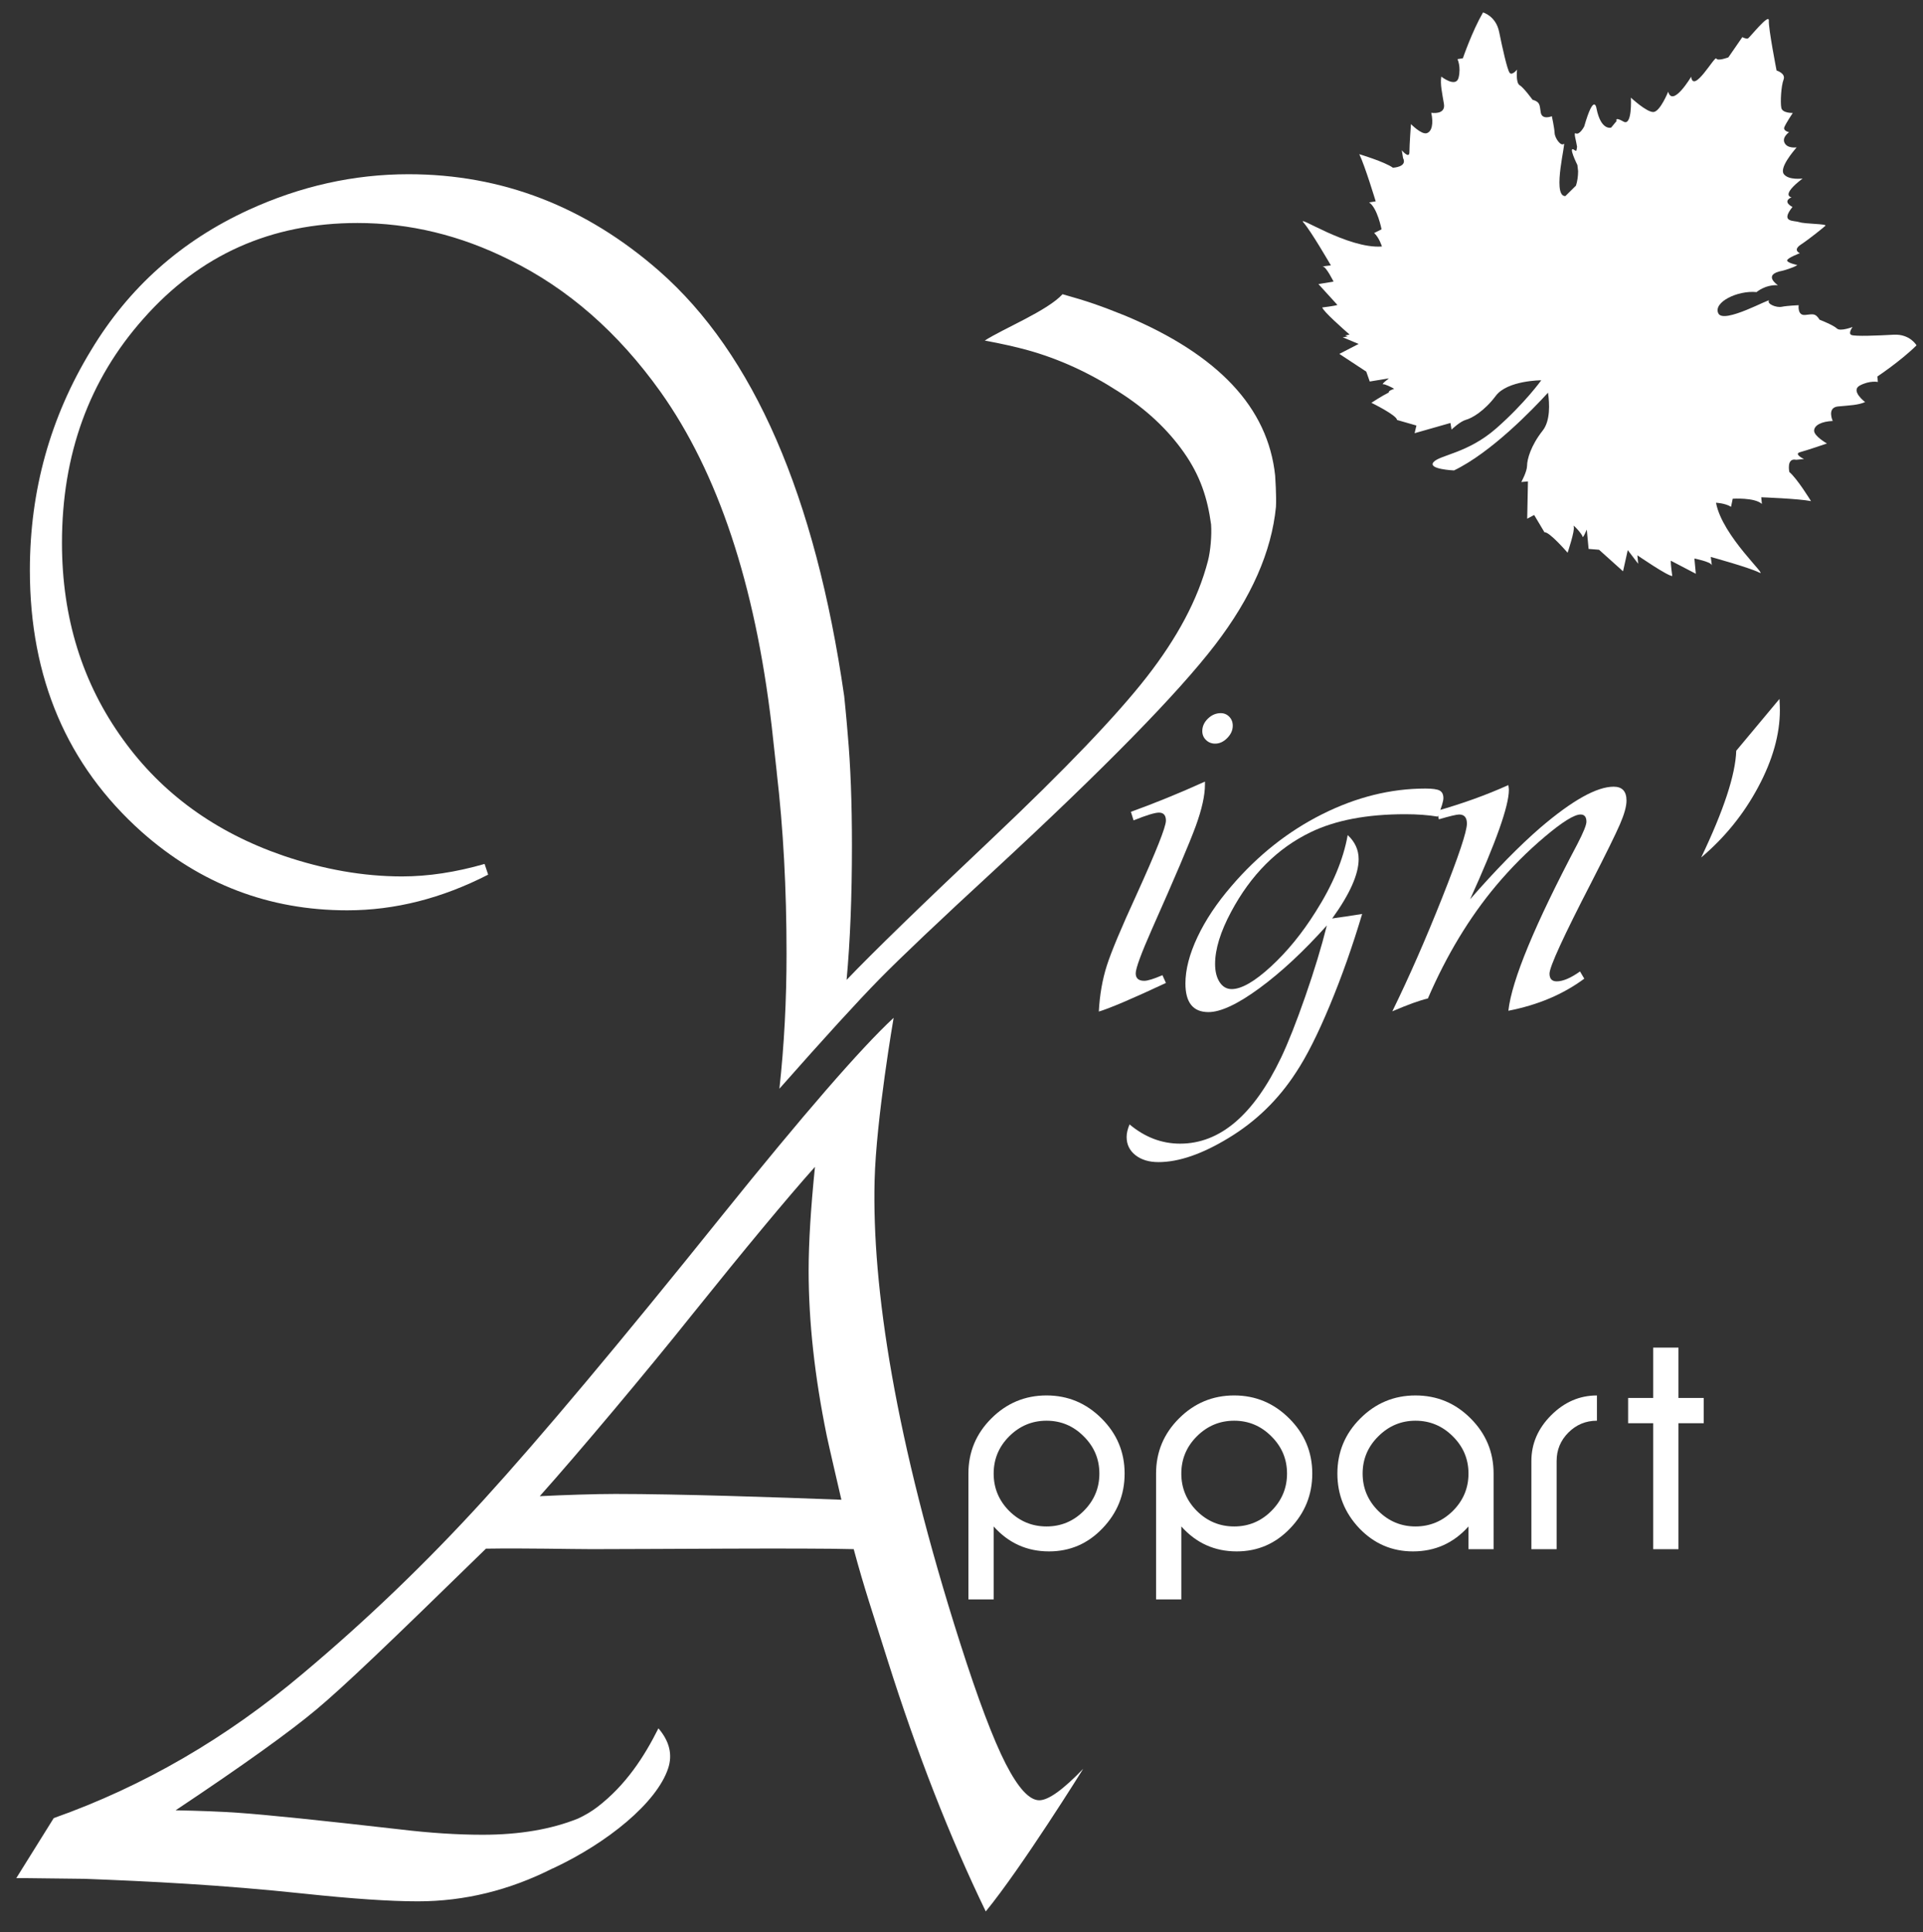 <?xml version="1.0" encoding="utf-8"?>
<!-- Generator: Adobe Illustrator 16.0.0, SVG Export Plug-In . SVG Version: 6.00 Build 0)  -->
<!DOCTYPE svg PUBLIC "-//W3C//DTD SVG 1.1//EN" "http://www.w3.org/Graphics/SVG/1.1/DTD/svg11.dtd">
<svg version="1.1" id="Calque_2" xmlns="http://www.w3.org/2000/svg" xmlns:xlink="http://www.w3.org/1999/xlink" x="0px" y="0px"
	 width="290.667px" height="292px" viewBox="0 0 290.667 292" enable-background="new 0 0 290.667 292" xml:space="preserve">
<rect x="0" y="0" width="290.667" height="292" fill="#333333" stroke="none"/>
<g>
	<path fill="#FFFFFF" d="M169.99,222.673c0,3.199-1.116,5.958-3.348,8.28c-2.217,2.32-4.909,3.48-8.079,3.48
		c-3.332,0-6.122-1.257-8.368-3.771v11.025h-3.816v-19.015c0-3.243,1.153-6.018,3.459-8.324c2.321-2.321,5.103-3.481,8.347-3.481
		c3.229,0,6.004,1.16,8.324,3.481C168.829,216.656,169.99,219.43,169.99,222.673z M166.174,222.673c0-2.187-0.788-4.062-2.365-5.624
		c-1.563-1.576-3.437-2.365-5.624-2.365s-4.069,0.789-5.646,2.365c-1.563,1.563-2.343,3.438-2.343,5.624s0.781,4.069,2.343,5.646
		c1.577,1.563,3.458,2.344,5.646,2.344s4.062-0.781,5.624-2.344C165.386,226.743,166.174,224.86,166.174,222.673z"/>
	<path fill="#FFFFFF" d="M198.354,222.673c0,3.199-1.115,5.958-3.348,8.28c-2.217,2.32-4.909,3.48-8.078,3.48
		c-3.333,0-6.123-1.257-8.369-3.771v11.025h-3.816v-19.015c0-3.243,1.153-6.018,3.459-8.324c2.322-2.321,5.104-3.481,8.348-3.481
		c3.229,0,6.003,1.16,8.324,3.481C197.194,216.656,198.354,219.43,198.354,222.673z M194.538,222.673
		c0-2.187-0.788-4.062-2.365-5.624c-1.563-1.576-3.437-2.365-5.623-2.365c-2.188,0-4.07,0.789-5.646,2.365
		c-1.563,1.563-2.344,3.438-2.344,5.624s0.781,4.069,2.344,5.646c1.576,1.563,3.459,2.344,5.646,2.344
		c2.187,0,4.061-0.781,5.623-2.344C193.75,226.743,194.538,224.86,194.538,222.673z"/>
	<path fill="#FFFFFF" d="M221.966,234.1v-3.438c-2.246,2.515-5.043,3.771-8.391,3.771c-3.169,0-5.869-1.16-8.102-3.48
		c-2.217-2.336-3.324-5.096-3.324-8.28c0-3.243,1.152-6.018,3.459-8.324c2.32-2.321,5.103-3.481,8.346-3.481
		c3.259,0,6.041,1.16,8.347,3.481c2.306,2.307,3.459,5.081,3.459,8.324V234.1H221.966z M221.966,222.673
		c0-2.187-0.788-4.062-2.365-5.624c-1.577-1.576-3.459-2.365-5.646-2.365c-2.172,0-4.047,0.789-5.623,2.365
		c-1.578,1.563-2.366,3.438-2.366,5.624s0.788,4.069,2.366,5.646c1.576,1.563,3.451,2.344,5.623,2.344
		c2.173,0,4.055-0.781,5.646-2.344C221.178,226.743,221.966,224.86,221.966,222.673z"/>
	<path fill="#FFFFFF" d="M237.074,216.469c-1.19,1.19-1.785,2.626-1.785,4.307V234.1h-3.816v-13.324c0-2.617,0.997-4.924,2.99-6.918
		c1.994-1.993,4.3-2.99,6.919-2.99v3.816C239.7,214.684,238.265,215.28,237.074,216.469z"/>
	<path fill="#FFFFFF" d="M253.704,215.063V234.1h-3.815v-19.037h-3.794v-3.816h3.794v-7.609h3.815v7.609h3.816v3.816H253.704z"/>
	<path fill="#FFFFFF" d="M182.133,118.108c0,0.188,0,0.337,0,0.444c0,1.644-0.465,3.738-1.394,6.284
		c-0.93,2.545-3.132,7.725-6.607,15.536c-1.643,3.718-2.465,5.954-2.465,6.708s0.432,1.131,1.293,1.131
		c0.512,0,1.428-0.283,2.748-0.849l0.525,1.172c-5.064,2.37-8.445,3.812-10.143,4.323c0.135-2.531,0.539-4.849,1.213-6.949
		c0.673-2.102,2.168-5.671,4.484-10.709c2.963-6.518,4.445-10.249,4.445-11.191c0-0.809-0.351-1.213-1.051-1.213
		c-0.619,0-1.898,0.391-3.838,1.172l-0.404-1.293C174.522,121.381,178.254,119.859,182.133,118.108z M184.517,107.764
		c0.512,0,0.943,0.182,1.293,0.545s0.525,0.815,0.525,1.354c0,0.674-0.276,1.293-0.828,1.859c-0.553,0.565-1.166,0.849-1.838,0.849
		c-0.54,0-0.998-0.182-1.375-0.546c-0.377-0.363-0.564-0.814-0.564-1.354c0-0.7,0.282-1.327,0.848-1.879
		C183.144,108.041,183.79,107.764,184.517,107.764z"/>
	<path fill="#FFFFFF" d="M205.892,138.11c-1.454,4.876-3.084,9.482-4.889,13.818c-1.805,4.338-3.502,7.705-5.092,10.103
		c-2.666,4.122-6.074,7.435-10.223,9.94c-3.986,2.424-7.516,3.637-10.586,3.637c-1.428,0-2.586-0.352-3.476-1.051
		c-0.89-0.701-1.333-1.617-1.333-2.748c0-0.565,0.148-1.199,0.443-1.898c2.318,1.939,4.863,2.908,7.638,2.908
		c6.034,0,11.125-4.337,15.274-13.011c1.076-2.263,2.295-5.348,3.656-9.253c1.359-3.906,2.445-7.476,3.253-10.708
		c-3.503,3.906-6.896,7.065-10.183,9.476c-3.287,2.411-5.859,3.616-7.718,3.616c-2.317,0-3.476-1.44-3.476-4.323
		c0-2.102,0.606-4.438,1.818-7.011c1.213-2.572,2.923-5.138,5.133-7.698c3.986-4.66,8.559-8.283,13.717-10.869
		s10.365-3.879,15.618-3.879c1.05,0,1.764,0.101,2.142,0.303c0.377,0.202,0.565,0.586,0.565,1.151c0,0.458-0.282,1.387-0.849,2.788
		c-1.455-0.242-3.098-0.363-4.93-0.363c-5.765,0-10.52,0.903-14.264,2.707c-5.037,2.425-9.051,6.439-12.041,12.042
		c-1.616,3.017-2.424,5.644-2.424,7.88c0,1.131,0.229,2.047,0.686,2.747c0.459,0.7,1.064,1.05,1.818,1.05
		c1.482,0,3.455-1.131,5.92-3.394s4.721-5.023,6.769-8.283c2.586-4.067,4.202-7.933,4.849-11.597
		c1.104,1.023,1.656,2.236,1.656,3.637c0,2.289-1.333,5.279-4,8.97l0.485-0.081l1.696-0.242
		C204.761,138.286,205.542,138.165,205.892,138.11z"/>
	<path fill="#FFFFFF" d="M238.823,146.797l0.646,1.091c-3.205,2.37-7.03,3.987-11.475,4.849c0.512-4.605,4-13.023,10.465-25.254
		c0.889-1.725,1.334-2.828,1.334-3.313c0-0.728-0.297-1.091-0.889-1.091c-0.943,0-2.742,1.117-5.395,3.354
		c-2.654,2.236-5.111,4.701-7.375,7.395c-4.041,4.822-7.475,10.506-10.304,17.052c-1.186,0.27-2.977,0.916-5.374,1.939
		c2.531-5.172,5.044-10.896,7.536-17.173c2.491-6.276,3.737-10.008,3.737-11.193c0-0.915-0.391-1.373-1.172-1.373
		c-0.377,0-1.4,0.242-3.07,0.727l-0.242-1.293c3.879-1.104,7.461-2.397,10.748-3.879c0.053,0.323,0.08,0.566,0.08,0.728
		c0,2.425-1.953,7.934-5.858,16.526c3.905-4.471,7.448-8.082,10.627-10.829c4.821-4.122,8.513-6.182,11.071-6.182
		c1.293,0,1.939,0.701,1.939,2.101c0,0.862-0.33,2.055-0.99,3.576s-2.094,4.438-4.303,8.748c-4.23,8.189-6.344,12.796-6.344,13.819
		c0,0.782,0.363,1.172,1.09,1.172C236.251,148.292,237.423,147.793,238.823,146.797z"/>
	<path fill="#FFFFFF" d="M268.975,105.612c0.037,0.786,0.058,1.354,0.058,1.707c0,3.651-1.087,7.518-3.269,11.6
		c-2.177,4.083-5.054,7.636-8.626,10.658c3.416-7.145,5.183-12.522,5.3-16.134L268.975,105.612z"/>
</g>
<path fill="#FFFFFF" d="M270.465,71.331c0,0-0.479-2.175,1.026-1.854l1.188-0.111c0,0-1.641-0.762-0.561-1.049
	c1.081-0.285,4.029-1.301,4.029-1.301s-1.949-1.106-1.937-1.939c0.014-0.832,1.16-1.4,2.811-1.462c0,0-0.927-2.034,0.81-2.197
	c1.739-0.164,3.026-0.192,4.088-0.662c0,0-2.282-1.721-0.79-2.506c1.493-0.788,2.715-0.533,2.715-0.533l-0.077-0.824
	c0,0,3.559-2.363,5.92-4.707c0,0-0.992-1.75-3.469-1.607c-2.478,0.14-5.787,0.267-6.358,0.044c-0.575-0.221,0.162-1.214,0.162-1.214
	s-1.868,0.729-2.376,0.224c-0.511-0.505-2.613-1.321-2.613-1.321c-0.652-1.046-1.001-0.829-2.188-0.718
	c-1.19,0.112-0.971-1.476-0.971-1.476s-1.743,0.072-2.558,0.241c-0.816,0.168-2.255-0.432-1.933-0.924
	c0.323-0.49-6.854,3.595-7.654,1.918c-0.805-1.675,2.895-3.5,5.782-3.216c0,0,1.274-1.136,3.222-1.042c0,0-2.458-1.615,0.715-2.188
	c0,0,1.619-0.428,2.227-0.853c0,0-1.51-0.321-1.544-0.688c-0.033-0.367,1.928-1.105,1.928-1.105s-1.15-0.444,0.152-1.304
	c1.302-0.859,3.357-2.527,3.697-2.837c0.34-0.309-3.068-0.263-3.923-0.551c-0.856-0.29-2.945,0.09-1.046-2.298
	c0,0-1.643-0.772-0.14-1.464c0,0-1.771-0.202,1.67-2.832c0,0-2.093,0.29-2.829-0.655c-0.733-0.948,1.429-3.455,1.926-4.054
	c0,0-1.365,0.221-1.814-0.659c-0.451-0.877,0.675-1.63,0.675-1.63s-0.939-0.189-0.716-0.763c0.222-0.573,1.273-2.149,1.273-2.149
	s-1.563,0.054-1.731-0.759c-0.169-0.814-0.034-3.314,0.337-4.272c0.369-0.958-1.054-1.377-1.054-1.377s-1.239-6.329-1.171-7.54
	c0.071-1.209-2.892,2.572-3.158,2.69c-0.265,0.118-0.848-0.196-0.848-0.196l-2.111,3.057c0,0-1.603,0.612-1.827,0.171
	c-0.224-0.441-3.456,5.399-3.797,2.758c0,0-2.786,4.688-3.474,2.261c0,0-1.197,2.971-2.203,3.066
	c-1.005,0.094-3.43-2.167-3.43-2.167s0.227,4.405-1.135,3.61c-1.367-0.792-1.024-0.087-1.024-0.087l-0.828,1
	c0,0-1.519,0.511-2.203-2.838c0,0-0.342-2.641-1.87,2.666c0,0-0.701,1.356-1.284,1.044c-0.368-0.198,0.089,1.183,0.203,2.026
	c-0.02,0.229-0.065,0.44-0.117,0.612c-0.063,0.008-0.148-0.021-0.27-0.111c-1.092-0.819,0.44,2.259,0.44,2.259l0.107,0.932
	c-0.005,0.788-0.117,1.549-0.325,2.178c-0.392,0.391-0.969,0.962-1.599,1.579c-0.05-0.003-0.097,0.002-0.147-0.007
	c-1.825-0.348,0.297-8.328-0.094-7.89c-0.395,0.437-1.342-0.802-1.387-1.634c-0.043-0.831-0.418-2.535-0.418-2.535
	s-1.479,0.617-1.675-0.563c-0.194-1.177-0.073-1.569-1.251-1.934c0,0-1.324-1.826-1.942-2.191c-0.618-0.363-0.39-2.354-0.39-2.354
	s-0.771,0.966-1.132,0.466c-0.361-0.496-1.08-3.728-1.576-6.159c-0.492-2.432-2.438-2.946-2.438-2.946
	c-1.664,2.88-3.044,6.923-3.044,6.923l-0.816,0.136c0,0,0.558,1.117,0.176,2.762c-0.379,1.642-2.624-0.126-2.624-0.126
	c-0.185,1.146,0.116,2.398,0.4,4.121c0.285,1.721-1.918,1.343-1.918,1.343c0.36,1.612,0.103,2.865-0.698,3.09
	c-0.802,0.225-2.368-1.378-2.368-1.378s-0.231,3.109-0.232,4.227c-0.002,1.118-1.156-0.274-1.156-0.274l0.194,1.176
	c0.694,1.374-1.53,1.465-1.53,1.465c-1.269-0.909-5.084-2.046-5.084-2.046c0.842,1.721,2.479,7.125,2.479,7.125l-0.996,0.165
	c1.252,0.818,1.881,4.064,1.881,4.064l-1.118,0.556c0.769,0.71,1.175,2.039,1.175,2.039c-5.146,0.385-13.003-4.925-11.857-3.625
	c1.146,1.299,4.141,6.479,4.141,6.479s-1.646,0.179-1.177,0.195c0.468,0.016,1.58,2.253,1.58,2.253l-2.286,0.378l2.87,3.151
	c-0.437,0.166-2.288,0.38-2.288,0.38c0.09,0.544,3.239,3.323,4.128,4.097c-0.385,0.085-0.655,0.13-0.655,0.13
	s0.142,0.058,0.359,0.164l-0.737,0.122l2.4,1l-2.916,1.505l4.07,2.676l0.527,1.496l2.896-0.479c0,0-1.238,0.949-0.875,0.89
	c0.238-0.04,1.205,0.408,1.67,0.691c-0.54,0.192-0.907,0.374-0.788,0.543c-1.091,0.543-2.652,1.571-2.652,1.571
	s3.845,1.875,3.87,2.593l2.933,0.843l-0.274,1.159l5.42-1.545l0.164,0.997c0,0,1.285-1.236,2.177-1.477
	c0.89-0.241,2.763-1.293,4.517-3.628c1.754-2.338,6.869-2.345,6.869-2.345s-2.495,3.483-6.801,7.263
	c-4.307,3.782-8.548,4.018-9.485,5.103c-0.937,1.087,3.094,1.258,3.094,1.258c5.597-2.694,11.852-9.171,14.211-11.749
	c0.238,1.647,0.37,4.243-0.806,5.729c-1.813,2.291-2.354,4.371-2.359,5.292c-0.006,0.923-0.873,2.48-0.873,2.48l1.006-0.095
	l-0.114,5.636l1.052-0.561l1.562,2.62c0.7-0.158,3.493,3.083,3.493,3.083s1.155-3.429,0.918-3.96
	c-0.234-0.532,1.31,1.169,1.344,1.533c0.035,0.366,0.638-1.072,0.638-1.072l0.274,2.923l1.58,0.128l3.625,3.255l0.713-3.203
	l1.577,2.065l-0.121-1.28c0,0,4.634,3.186,5.274,3.125c0,0-0.266-1.845-0.217-2.309l3.778,1.973l-0.217-2.308
	c0,0,2.447,0.505,2.582,0.954c0.135,0.449-0.111-1.188-0.111-1.188s5.772,1.578,7.32,2.354c1.549,0.776-5.586-5.469-6.524-10.543
	c0,0,1.388,0.054,2.271,0.616l0.253-1.223c0,0,3.3-0.219,4.409,0.784l-0.094-1.005c0,0,5.643,0.206,7.521,0.582
	C273.738,75.725,271.666,72.326,270.465,71.331z"/>
<path fill="#FFFFFF" d="M192.743,71.881c-0.539-5.151-2.695-9.733-6.469-13.747c-3.773-4.012-9.164-7.487-16.172-10.422
	c-3.676-1.482-5.743-2.206-9.494-3.252c-2.319,2.52-8.899,5.166-11.759,7.002c2.532,0.47,4.707,0.956,6.518,1.46
	c4.731,1.318,9.313,3.414,13.747,6.289c4.072,2.576,7.352,5.631,9.838,9.165c2.484,3.535,3.566,6.91,4.105,10.863
	c0.119,1.63-0.089,4.028-0.467,5.489c-1.525,5.896-4.703,11.725-9.254,17.565c-4.553,5.84-12.369,14.002-23.45,24.483
	c-10.662,10.063-17.969,17.16-21.922,21.293c0.539-5.809,0.809-12.578,0.809-20.305c0-6.469-0.211-12.04-0.629-16.711
	c-0.209-2.669-0.539-5.84-0.539-5.84c-4.373-30.308-13.688-51.721-27.942-64.24c-11.141-9.762-23.78-14.645-37.916-14.645
	c-8.266,0-16.322,1.797-24.168,5.391c-10.184,4.672-18.12,11.74-23.81,21.204c-6.17,10.123-9.254,21.204-9.254,33.243
	c0,16.293,5.629,29.47,16.891,39.533c8.924,7.906,19.286,11.859,31.087,11.859c7.188,0,14.286-1.797,21.293-5.391l-0.539-1.617
	c-4.373,1.258-8.535,1.887-12.489,1.887c-5.811,0-11.801-1.047-17.969-3.145c-10.243-3.533-18.299-9.374-24.168-17.52
	c-6.17-8.505-9.254-18.418-9.254-29.739c0-13.356,4.102-24.647,12.309-33.872c8.504-9.643,19.286-14.465,32.345-14.465
	c7.906,0,15.573,1.857,23,5.57c8.805,4.313,16.411,10.961,22.821,19.946c8.684,12.219,14.286,29.052,16.801,50.494
	c0,0,0.621,5.705,0.768,6.992c0.001,0.015-0.003,0.031-0.002,0.046c0.982,8.404,1.48,17.521,1.48,27.373
	c0,7.068-0.359,13.867-1.078,20.396c6.828-7.727,11.86-13.237,15.094-16.532c3.234-3.293,9.014-8.773,17.34-16.441
	c16.651-15.393,27.792-26.759,33.423-34.097c5.475-7.134,8.535-14.085,9.197-20.853C192.96,75.023,192.743,71.881,192.743,71.881z"
	/>
<path fill="#FFFFFF" d="M157.088,272.04c-1.498,0-3.189-1.842-5.076-5.525c-1.887-3.685-4.178-9.749-6.874-18.194
	c-9.86-30.876-13.343-53.798-12.94-69.915c0.232-9.299,2.878-24.604,2.878-24.604c-4.973,4.613-13.627,14.586-25.966,29.918
	c-15.395,19.169-27.389,33.469-35.983,42.902c-8.596,9.434-17.715,18.193-27.358,26.28c-11.561,9.764-24.11,17.042-37.646,21.833
	l-5.661,9.074c1.019,0,1.558,0,1.617,0l8.725,0.102c9.734,0.375,20.511,0.898,33.102,2.234c7.307,0.779,13.057,1.168,17.25,1.168
	c7.049,0,13.853-1.669,20.412-4.991l0.003,0.014c8.286-3.87,15.665-9.904,17.409-15.08c0.708-2.1,0.222-4.128-1.458-6.086
	c-2.136,4.274-4.918,8.58-9.215,11.876c-0.947,0.727-1.958,1.302-2.934,1.756c-4.041,1.626-8.842,2.449-14.423,2.449
	c-3.834,0-7.997-0.27-12.489-0.809c-12.04-1.377-20.215-2.216-24.528-2.516c-2.52-0.175-5.661-0.297-9.387-0.37
	c10.168-6.775,17.297-11.883,21.369-15.309c4.162-3.504,10.368-9.419,25.462-24.153l0.078-0.076
	c6.02-0.096,12.715,0.076,16.03,0.076c9.635,0,32.083-0.211,39.558,0c1.579,5.879,2.872,9.633,5.135,16.831
	c4.432,14.017,9.374,26.655,14.824,37.915c5.451-6.648,14.735-21.563,14.735-21.563C160.682,270.453,158.465,272.04,157.088,272.04z
	 M92.999,225.752c-3.036,0-7.813,0.159-11.415,0.339c5.727-6.403,16.213-18.88,22.978-27.367
	c8.185-10.195,14.383-17.649,18.622-22.399c-0.635,6.253-0.957,11.482-0.957,15.661c0,7.727,0.913,16.054,2.74,24.978
	c0.281,1.373,1.872,8.179,2.211,9.665C117.378,226.247,102.542,225.752,92.999,225.752z"/>
</svg>
